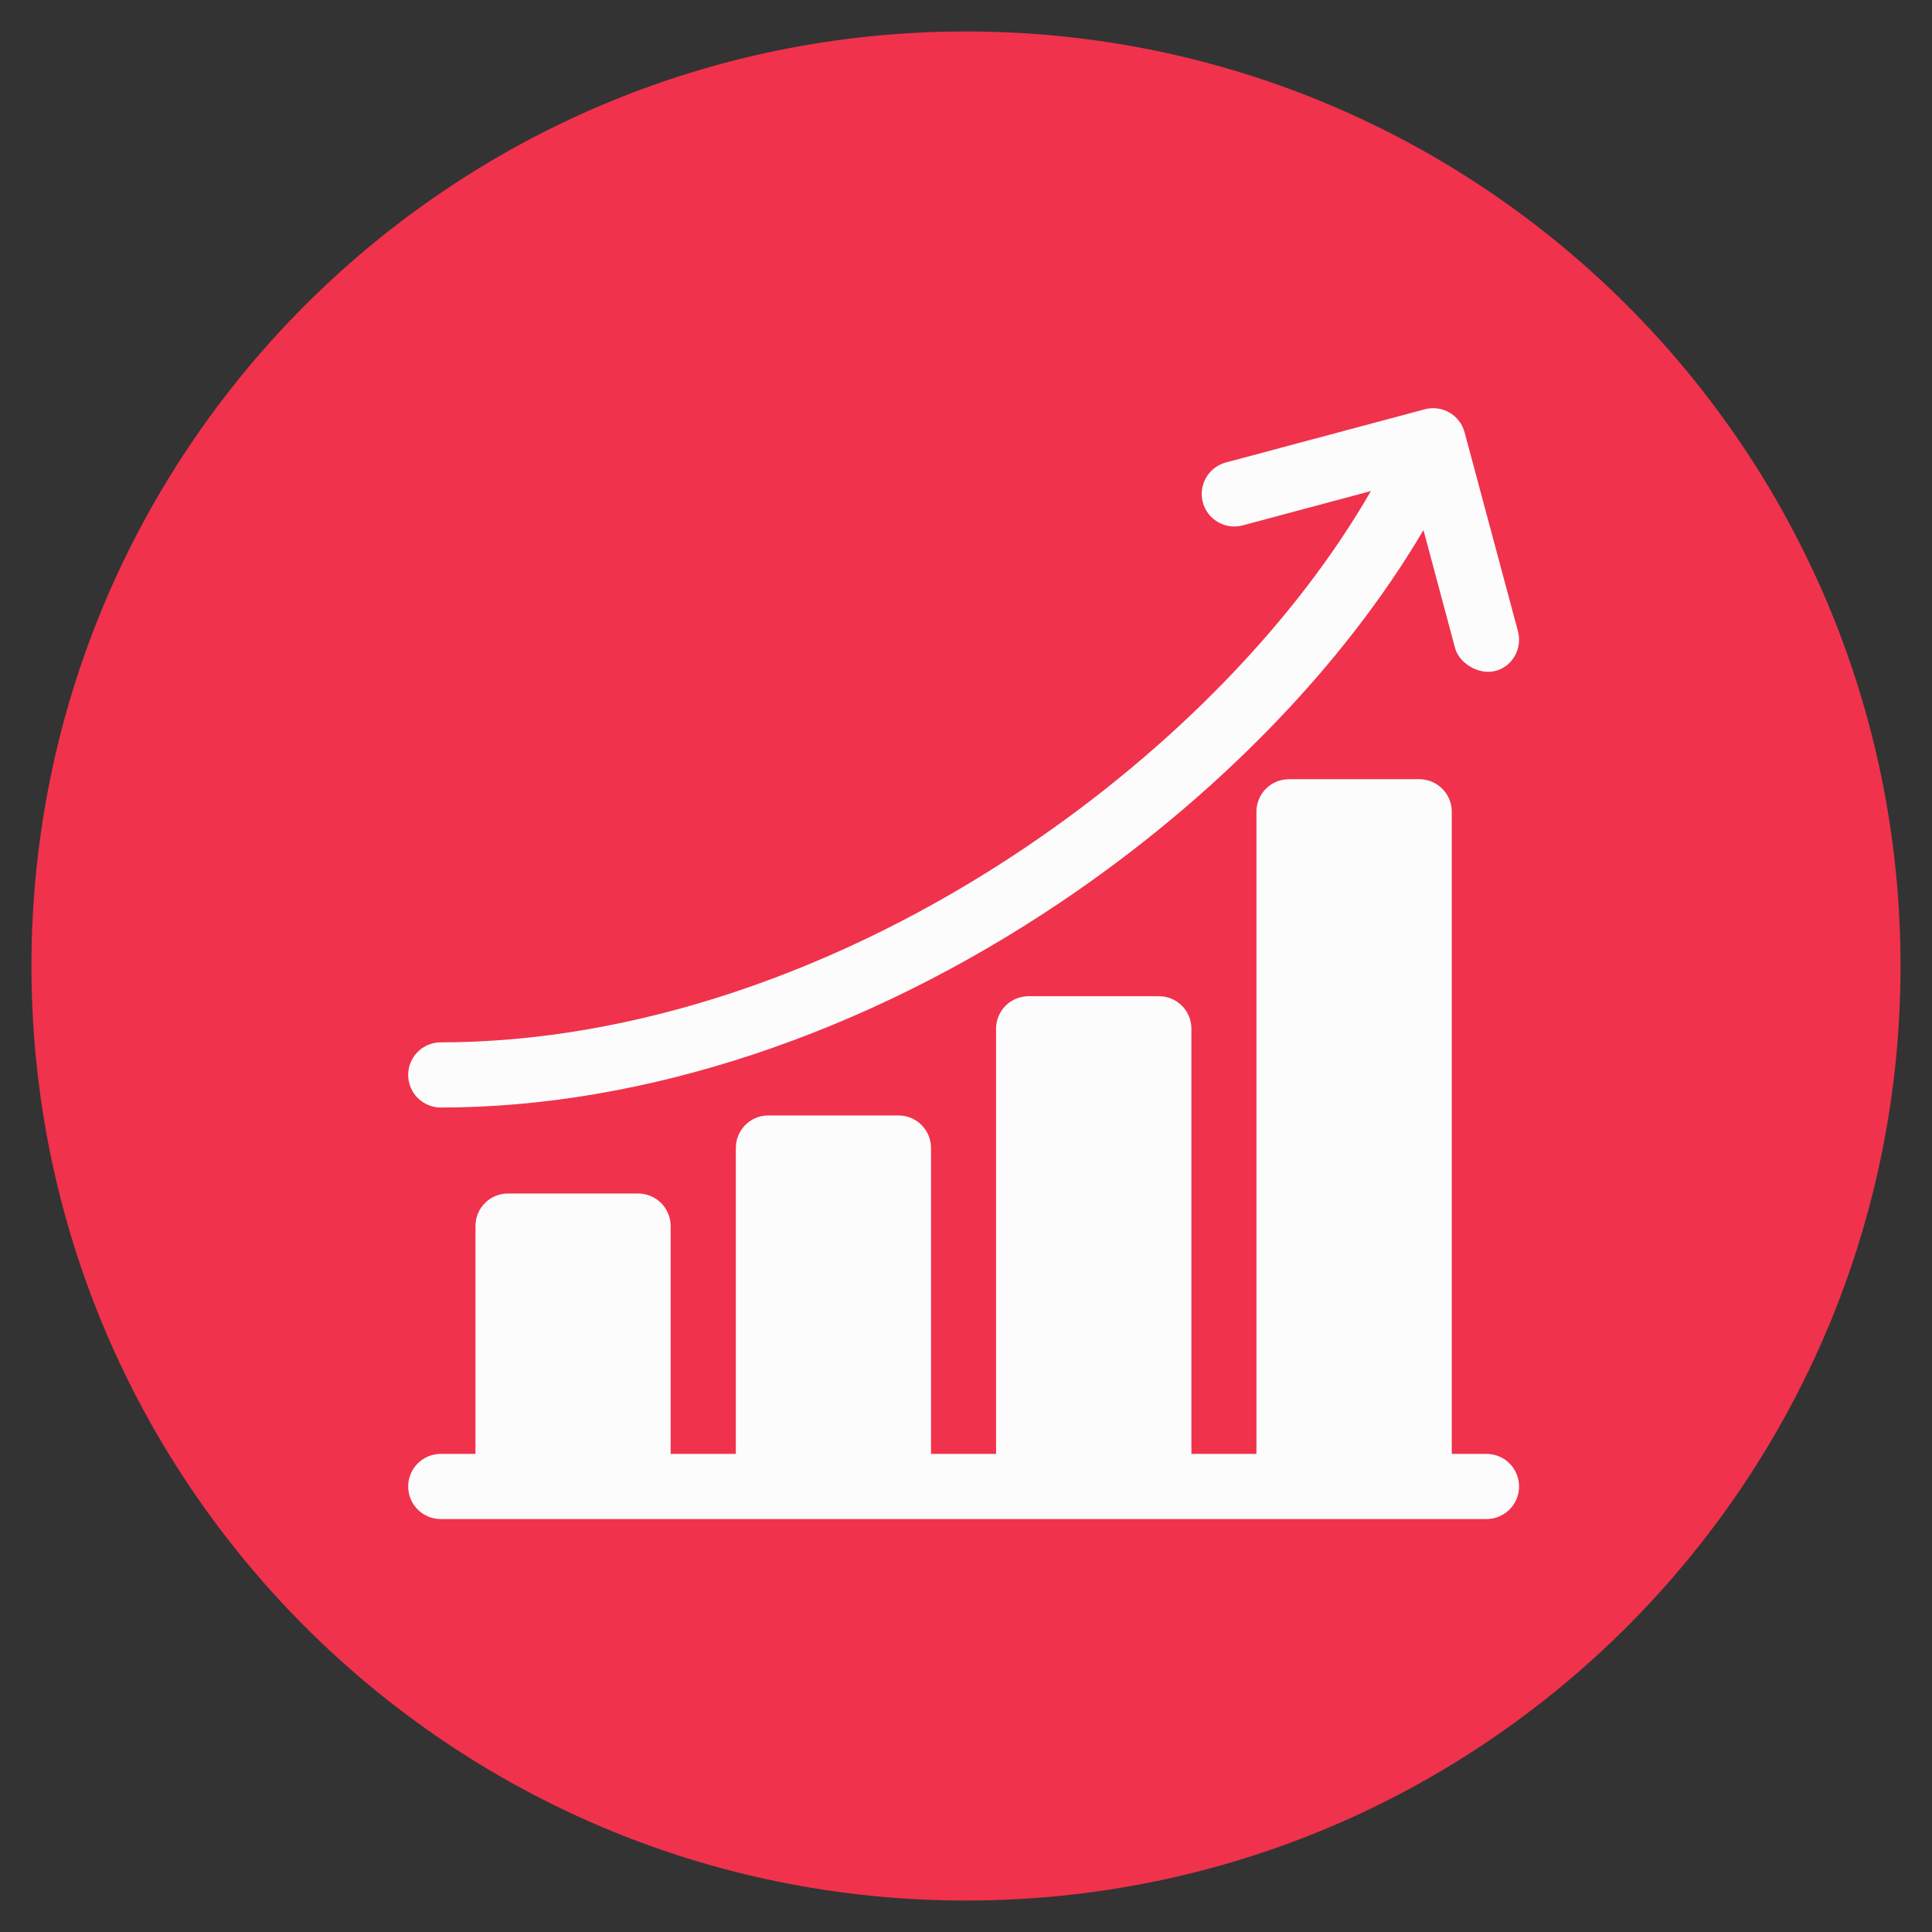 <?xml version="1.0" encoding="UTF-8"?>
<svg xmlns="http://www.w3.org/2000/svg" xmlns:xlink="http://www.w3.org/1999/xlink" width="80" zoomAndPan="magnify" viewBox="0 0 60 60" height="80" preserveAspectRatio="xMidYMid meet" version="1.0">
  <rect x="0" y="0" width="60" height="60" fill="#333333" stroke="none"/>
  <defs>
    <clipPath id="15589fc1a8">
      <path d="M 0.977 0.977 L 59.023 0.977 L 59.023 59.023 L 0.977 59.023 Z M 0.977 0.977 " clip-rule="nonzero"></path>
    </clipPath>
    <clipPath id="d757615fd7">
      <path d="M 30 0.977 C 13.969 0.977 0.977 13.969 0.977 30 C 0.977 46.031 13.969 59.023 30 59.023 C 46.031 59.023 59.023 46.031 59.023 30 C 59.023 13.969 46.031 0.977 30 0.977 Z M 30 0.977 " clip-rule="nonzero"></path>
    </clipPath>
    <clipPath id="49a9553c2a">
      <path d="M 12.676 24 L 47.176 24 L 47.176 47.176 L 12.676 47.176 Z M 12.676 24 " clip-rule="nonzero"></path>
    </clipPath>
    <clipPath id="b95f51172b">
      <path d="M 12.676 12.676 L 47.176 12.676 L 47.176 35 L 12.676 35 Z M 12.676 12.676 " clip-rule="nonzero"></path>
    </clipPath>
  </defs>
  <g clip-path="url(#15589fc1a8)">
    <g clip-path="url(#d757615fd7)">
      <path fill="#f0324c" d="M 0.977 0.977 L 59.023 0.977 L 59.023 59.023 L 0.977 59.023 Z M 0.977 0.977 " fill-opacity="1" fill-rule="nonzero"></path>
    </g>
  </g>
  <g clip-path="url(#49a9553c2a)">
    <path fill="#fcfcfc" d="M 46.164 45.152 L 45.086 45.152 L 45.086 25.207 C 45.086 24.648 44.633 24.199 44.074 24.199 L 40.031 24.199 C 39.473 24.199 39.02 24.648 39.02 25.207 L 39.02 45.152 L 37 45.152 L 37 31.945 C 37 31.387 36.547 30.938 35.988 30.938 L 31.945 30.938 C 31.387 30.938 30.934 31.387 30.934 31.945 L 30.934 45.152 L 28.914 45.152 L 28.914 35.652 C 28.914 35.094 28.461 34.641 27.902 34.641 L 23.859 34.641 C 23.301 34.641 22.852 35.094 22.852 35.652 L 22.852 45.152 L 20.828 45.152 L 20.828 38.078 C 20.828 37.52 20.375 37.066 19.816 37.066 L 15.773 37.066 C 15.215 37.066 14.766 37.52 14.766 38.078 L 14.766 45.152 L 13.688 45.152 C 13.129 45.152 12.676 45.605 12.676 46.164 C 12.676 46.723 13.129 47.176 13.688 47.176 L 46.164 47.176 C 46.723 47.176 47.176 46.723 47.176 46.164 C 47.176 45.605 46.723 45.152 46.164 45.152 Z M 46.164 45.152 " fill-opacity="1" fill-rule="nonzero"></path>
  </g>
  <g clip-path="url(#b95f51172b)">
    <path fill="#fcfcfc" d="M 13.688 34.395 C 19.992 34.395 26.836 32.129 32.949 28.012 C 37.734 24.793 41.727 20.676 44.207 16.461 L 45.188 20.125 C 45.309 20.578 45.895 20.965 46.426 20.84 C 46.969 20.711 47.285 20.141 47.141 19.602 L 45.484 13.426 C 45.34 12.887 44.785 12.566 44.246 12.711 L 38.07 14.363 C 37.531 14.508 37.211 15.062 37.355 15.602 C 37.5 16.141 38.055 16.461 38.594 16.316 L 42.574 15.25 C 40.262 19.27 36.438 23.23 31.82 26.336 C 26.035 30.227 19.598 32.371 13.688 32.371 C 13.129 32.371 12.676 32.824 12.676 33.383 C 12.676 33.941 13.129 34.395 13.688 34.395 Z M 13.688 34.395 " fill-opacity="1" fill-rule="nonzero"></path>
  </g>
</svg>
